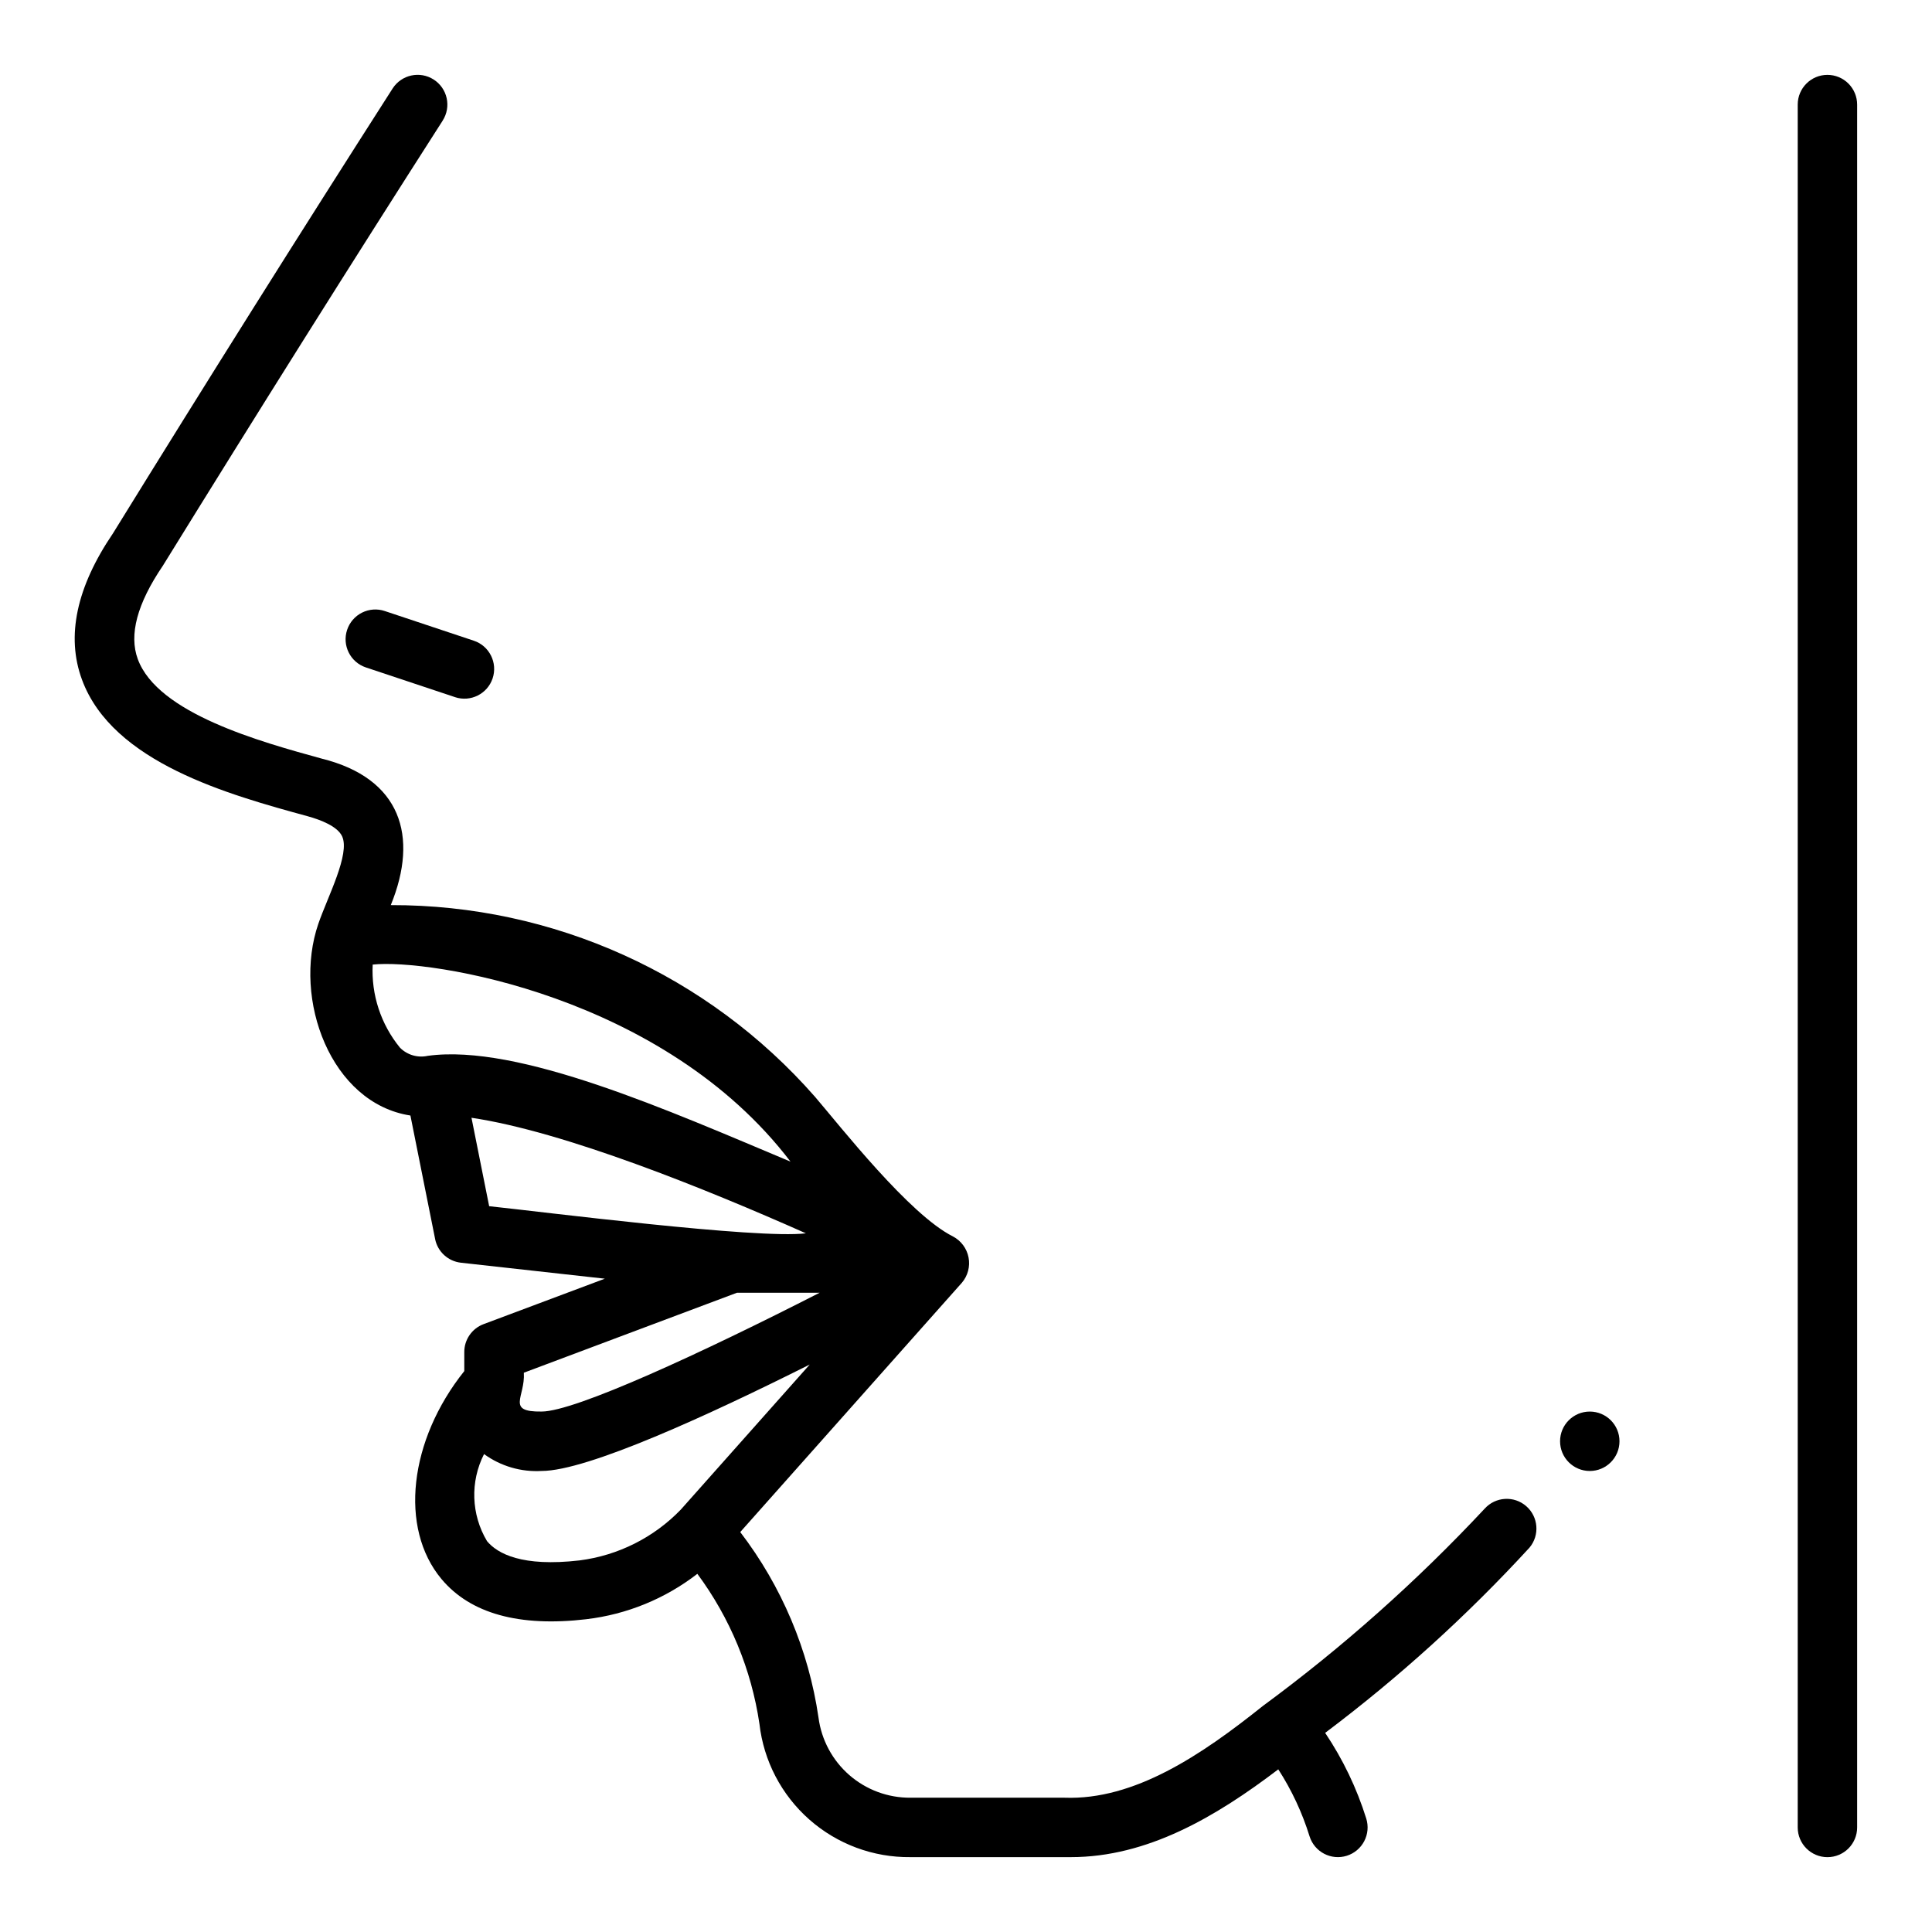 <?xml version="1.0" encoding="UTF-8"?>
<!-- Uploaded to: ICON Repo, www.iconrepo.com, Generator: ICON Repo Mixer Tools -->
<svg fill="#000000" width="800px" height="800px" version="1.1" viewBox="144 144 512 512" xmlns="http://www.w3.org/2000/svg">
 <g>
  <path d="m628.29 163.84c-4.348 0-7.875 3.527-7.875 7.875v456.58c0 4.348 3.527 7.871 7.875 7.871 4.348 0 7.871-3.523 7.871-7.871v-456.58c0-2.09-0.832-4.09-2.305-5.566-1.477-1.477-3.481-2.309-5.566-2.309z"/>
  <path d="m258.93 165.08c-3.656-2.348-8.52-1.289-10.875 2.359-24.695 38.574-49.004 77.242-74.113 117.9-9.676 14.25-12.461 27.277-8.219 38.766 8.109 22.043 38.996 30.512 59.828 36.211 3.481 0.961 7.871 2.668 9.109 5.305 2.18 4.676-3.816 15.988-6.297 23.191-6.863 19.957 3.297 47.562 24.402 50.812l6.543 32.707-0.004 0.004c0.668 3.371 3.441 5.918 6.859 6.297l38.125 4.234-32.148 12.051h-0.004c-3.082 1.164-5.113 4.121-5.094 7.418v5.016c-14.641 18.332-17.32 41.598-6.047 55.105 7.652 9.164 20.617 12.746 38.406 10.652l0.004-0.004c10.711-1.266 20.875-5.422 29.402-12.023 8.668 11.699 14.32 25.352 16.453 39.754 1.113 9.797 5.824 18.832 13.219 25.359 7.391 6.523 16.941 10.074 26.801 9.965h42.508c20.246 0 38.336-10.613 54.969-23.262h0.004c3.559 5.512 6.348 11.484 8.289 17.75 1.305 4.148 5.723 6.453 9.871 5.148 1.992-0.625 3.652-2.019 4.617-3.871 0.969-1.848 1.156-4.008 0.531-6-2.516-8.051-6.184-15.695-10.887-22.695 19.516-14.676 37.645-31.109 54.16-49.098 2.746-3.289 2.356-8.176-0.879-10.988-3.234-2.812-8.125-2.519-11 0.66-17.945 19.207-37.629 36.715-58.797 52.301-16.344 13.062-34.055 24.973-52.531 24.309h-40.855c-5.949 0.043-11.707-2.09-16.195-5.996-4.484-3.91-7.391-9.32-8.168-15.219-2.609-17.895-9.75-34.824-20.742-49.184l58.734-66.07c1.578-1.848 2.231-4.316 1.77-6.703-0.461-2.387-1.98-4.438-4.133-5.57-11.531-5.762-29.805-29.125-36.59-37.047v0.004c-28.375-32.355-69.352-50.863-112.39-50.762 7.484-18.293 2.652-33.598-18.246-38.809-16.281-4.481-43.516-11.965-48.805-26.395-2.363-6.43-0.195-14.656 6.644-24.734 25.262-40.879 49.523-79.508 74.172-117.98h-0.008c1.125-1.762 1.504-3.894 1.051-5.934-0.449-2.039-1.691-3.816-3.449-4.938zm65.5 378.97c-7.152 7.414-16.617 12.164-26.836 13.473-15.242 1.77-21.758-1.785-24.527-5.102-4.211-7.047-4.508-15.758-0.789-23.074 4.418 3.211 9.812 4.789 15.266 4.473 12.074 0 44.273-14.785 71.047-28.207zm36.789-57.465c-31.133 15.91-64.836 31.488-73.676 31.488-9.574 0.133-4.289-3.871-4.723-10.289l56.496-21.199zm-87.586-22.93-4.684-23.434c24.48 3.629 61.93 18.758 88.625 30.621-12.863 1.574-70.141-5.746-83.941-7.188zm79.871-11.809c-31.938-13.383-72.109-31.355-96.148-28.039h-0.004c-2.648 0.586-5.414-0.223-7.336-2.141-5.074-6.191-7.66-14.051-7.25-22.043 14.934-1.598 77.117 8.102 110.74 52.238z"/>
  <path d="m573.18 525.95c0 4.348-3.523 7.875-7.871 7.875s-7.875-3.527-7.875-7.875c0-4.348 3.527-7.871 7.875-7.871s7.871 3.523 7.871 7.871"/>
  <path d="m235.99 310.92c-1.375 4.125 0.852 8.582 4.977 9.957l23.617 7.871-0.004 0.004c4.133 1.375 8.598-0.859 9.973-4.988 1.375-4.129-0.859-8.594-4.988-9.969l-23.617-7.871c-1.98-0.66-4.144-0.504-6.016 0.434-1.867 0.938-3.285 2.578-3.941 4.562z"/>
 </g>
</svg>